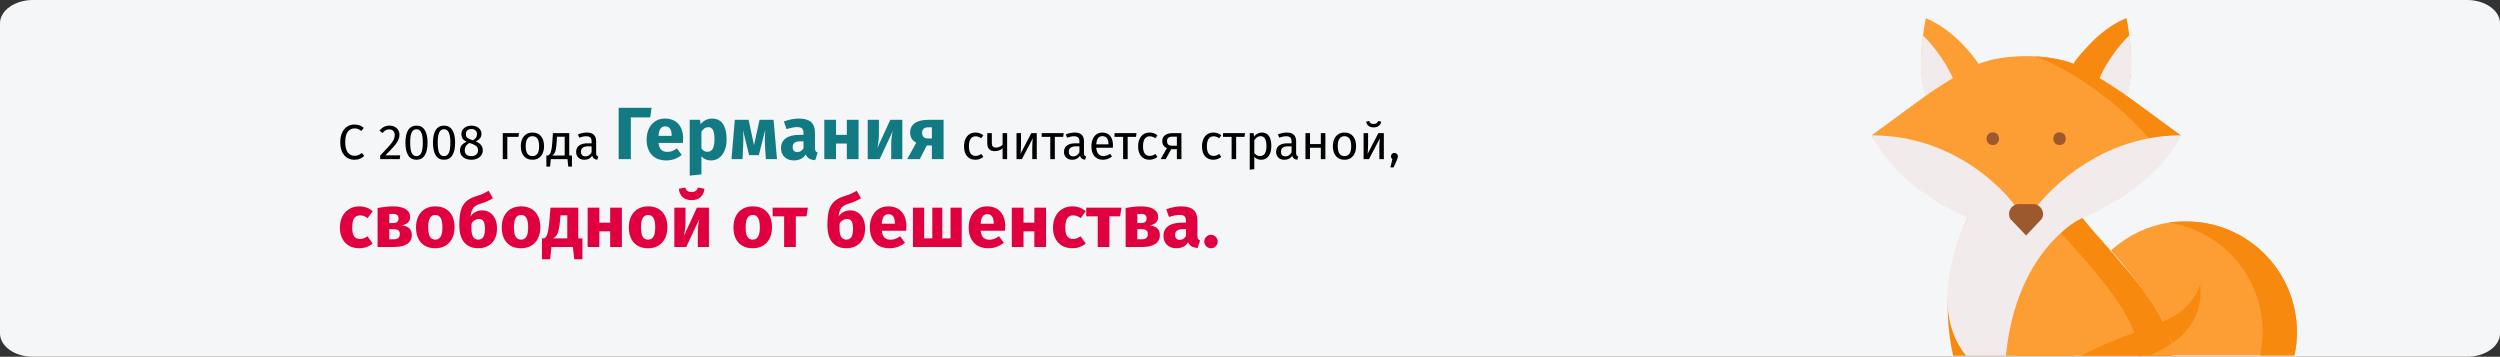 <?xml version="1.0" encoding="UTF-8"?>
<svg xmlns="http://www.w3.org/2000/svg" width="911" height="130" viewBox="0 0 911 130" fill="none">
  <rect x="0" y="0" width="911" height="130" fill="#333333" stroke="none"/>
  <path d="M12 0H899C905.6 0 911 3.815 911 8.478V121.522C911 126.185 905.6 130 899 130H12C5.4 130 0 126.185 0 121.522V8.478C0 3.815 5.4 0 12 0Z" fill="#F5F6F7"></path>
  <path d="M129.138 45.382C129.882 45.382 130.506 45.478 131.01 45.67C131.526 45.862 132.048 46.174 132.576 46.606L131.64 47.704C130.884 47.092 130.086 46.786 129.246 46.786C128.214 46.786 127.38 47.182 126.744 47.974C126.12 48.766 125.808 50.038 125.808 51.79C125.808 53.494 126.12 54.754 126.744 55.57C127.368 56.374 128.196 56.776 129.228 56.776C129.756 56.776 130.218 56.686 130.614 56.506C131.01 56.326 131.43 56.074 131.874 55.75L132.72 56.83C132.336 57.226 131.844 57.556 131.244 57.82C130.644 58.084 129.954 58.216 129.174 58.216C128.166 58.216 127.266 57.97 126.474 57.478C125.694 56.974 125.082 56.242 124.638 55.282C124.206 54.31 123.99 53.146 123.99 51.79C123.99 50.434 124.218 49.276 124.674 48.316C125.13 47.344 125.748 46.612 126.528 46.12C127.308 45.628 128.178 45.382 129.138 45.382ZM141.94 45.778C142.66 45.778 143.29 45.922 143.83 46.21C144.382 46.498 144.808 46.894 145.108 47.398C145.408 47.89 145.558 48.448 145.558 49.072C145.558 49.804 145.39 50.506 145.054 51.178C144.73 51.85 144.226 52.576 143.542 53.356C142.858 54.136 141.82 55.222 140.428 56.614H145.846L145.648 58H138.538V56.686C140.146 55.018 141.286 53.8 141.958 53.032C142.63 52.252 143.11 51.574 143.398 50.998C143.686 50.422 143.83 49.804 143.83 49.144C143.83 48.52 143.65 48.034 143.29 47.686C142.93 47.326 142.45 47.146 141.85 47.146C141.358 47.146 140.926 47.248 140.554 47.452C140.182 47.656 139.786 47.992 139.366 48.46L138.286 47.596C138.778 46.984 139.324 46.528 139.924 46.228C140.524 45.928 141.196 45.778 141.94 45.778ZM151.77 45.778C153.102 45.778 154.104 46.312 154.776 47.38C155.46 48.436 155.802 49.972 155.802 51.988C155.802 54.004 155.46 55.546 154.776 56.614C154.104 57.682 153.102 58.216 151.77 58.216C150.438 58.216 149.43 57.682 148.746 56.614C148.074 55.546 147.738 54.004 147.738 51.988C147.738 49.972 148.074 48.436 148.746 47.38C149.43 46.312 150.438 45.778 151.77 45.778ZM151.77 47.092C150.99 47.092 150.408 47.476 150.024 48.244C149.652 49.012 149.466 50.26 149.466 51.988C149.466 53.716 149.652 54.97 150.024 55.75C150.408 56.518 150.99 56.902 151.77 56.902C152.538 56.902 153.114 56.518 153.498 55.75C153.882 54.97 154.074 53.716 154.074 51.988C154.074 50.272 153.882 49.03 153.498 48.262C153.114 47.482 152.538 47.092 151.77 47.092ZM161.807 45.778C163.139 45.778 164.141 46.312 164.813 47.38C165.497 48.436 165.839 49.972 165.839 51.988C165.839 54.004 165.497 55.546 164.813 56.614C164.141 57.682 163.139 58.216 161.807 58.216C160.475 58.216 159.467 57.682 158.783 56.614C158.111 55.546 157.775 54.004 157.775 51.988C157.775 49.972 158.111 48.436 158.783 47.38C159.467 46.312 160.475 45.778 161.807 45.778ZM161.807 47.092C161.027 47.092 160.445 47.476 160.061 48.244C159.689 49.012 159.503 50.26 159.503 51.988C159.503 53.716 159.689 54.97 160.061 55.75C160.445 56.518 161.027 56.902 161.807 56.902C162.575 56.902 163.151 56.518 163.535 55.75C163.919 54.97 164.111 53.716 164.111 51.988C164.111 50.272 163.919 49.03 163.535 48.262C163.151 47.482 162.575 47.092 161.807 47.092ZM173.392 51.538C175.084 52.222 175.93 53.302 175.93 54.778C175.93 55.438 175.75 56.032 175.39 56.56C175.042 57.076 174.55 57.484 173.914 57.784C173.278 58.072 172.558 58.216 171.754 58.216C170.938 58.216 170.218 58.072 169.594 57.784C168.97 57.496 168.484 57.094 168.136 56.578C167.8 56.062 167.632 55.474 167.632 54.814C167.632 54.07 167.83 53.446 168.226 52.942C168.634 52.438 169.228 52.018 170.008 51.682C169.372 51.358 168.898 50.968 168.586 50.512C168.286 50.044 168.136 49.498 168.136 48.874C168.136 48.226 168.304 47.668 168.64 47.2C168.988 46.732 169.438 46.378 169.99 46.138C170.554 45.898 171.154 45.778 171.79 45.778C172.414 45.778 173.002 45.892 173.554 46.12C174.118 46.348 174.574 46.696 174.922 47.164C175.27 47.62 175.444 48.172 175.444 48.82C175.444 49.42 175.276 49.936 174.94 50.368C174.604 50.8 174.088 51.19 173.392 51.538ZM171.79 47.02C171.166 47.02 170.668 47.182 170.296 47.506C169.936 47.83 169.756 48.292 169.756 48.892C169.756 49.468 169.93 49.906 170.278 50.206C170.638 50.506 171.208 50.782 171.988 51.034L172.294 51.142C172.834 50.83 173.224 50.5 173.464 50.152C173.704 49.804 173.824 49.378 173.824 48.874C173.824 48.31 173.644 47.86 173.284 47.524C172.936 47.188 172.438 47.02 171.79 47.02ZM171.772 56.902C172.516 56.902 173.104 56.71 173.536 56.326C173.98 55.942 174.202 55.432 174.202 54.796C174.202 54.364 174.118 54.004 173.95 53.716C173.782 53.416 173.512 53.158 173.14 52.942C172.768 52.714 172.246 52.486 171.574 52.258L171.124 52.096C170.524 52.384 170.08 52.75 169.792 53.194C169.504 53.626 169.36 54.166 169.36 54.814C169.36 55.474 169.576 55.99 170.008 56.362C170.44 56.722 171.028 56.902 171.772 56.902ZM184.866 58H183.21V48.514H189.132L188.916 49.882H184.866V58ZM194.034 48.298C195.366 48.298 196.398 48.742 197.13 49.63C197.874 50.518 198.246 51.724 198.246 53.248C198.246 54.232 198.078 55.102 197.742 55.858C197.406 56.602 196.92 57.184 196.284 57.604C195.648 58.012 194.892 58.216 194.016 58.216C192.684 58.216 191.646 57.772 190.902 56.884C190.158 55.996 189.786 54.79 189.786 53.266C189.786 52.282 189.954 51.418 190.29 50.674C190.626 49.918 191.112 49.336 191.748 48.928C192.384 48.508 193.146 48.298 194.034 48.298ZM194.034 49.63C192.39 49.63 191.568 50.842 191.568 53.266C191.568 55.678 192.384 56.884 194.016 56.884C195.648 56.884 196.464 55.672 196.464 53.248C196.464 50.836 195.654 49.63 194.034 49.63ZM208.42 56.668V60.7H207.07L206.8 58H200.716L200.446 60.7H199.096V56.668H199.762C200.05 56.476 200.278 56.26 200.446 56.02C200.614 55.768 200.764 55.336 200.896 54.724C201.04 54.112 201.154 53.218 201.238 52.042L201.49 48.514H207.43V56.668H208.42ZM205.774 49.828H202.984L202.84 51.826C202.756 52.942 202.66 53.8 202.552 54.4C202.444 55 202.288 55.462 202.084 55.786C201.892 56.11 201.61 56.404 201.238 56.668H205.774V49.828ZM217.233 55.786C217.233 56.17 217.299 56.458 217.431 56.65C217.563 56.83 217.761 56.968 218.025 57.064L217.647 58.216C217.155 58.156 216.759 58.018 216.459 57.802C216.159 57.586 215.937 57.25 215.793 56.794C215.157 57.742 214.215 58.216 212.967 58.216C212.031 58.216 211.293 57.952 210.753 57.424C210.213 56.896 209.943 56.206 209.943 55.354C209.943 54.346 210.303 53.572 211.023 53.032C211.755 52.492 212.787 52.222 214.119 52.222H215.577V51.52C215.577 50.848 215.415 50.368 215.091 50.08C214.767 49.792 214.269 49.648 213.597 49.648C212.901 49.648 212.049 49.816 211.041 50.152L210.627 48.946C211.803 48.514 212.895 48.298 213.903 48.298C215.019 48.298 215.853 48.574 216.405 49.126C216.957 49.666 217.233 50.44 217.233 51.448V55.786ZM213.345 56.974C214.293 56.974 215.037 56.482 215.577 55.498V53.32H214.335C212.583 53.32 211.707 53.968 211.707 55.264C211.707 55.828 211.845 56.254 212.121 56.542C212.397 56.83 212.805 56.974 213.345 56.974ZM355.434 48.298C355.998 48.298 356.514 48.382 356.982 48.55C357.45 48.706 357.9 48.964 358.332 49.324L357.54 50.368C357.204 50.128 356.874 49.954 356.55 49.846C356.238 49.726 355.89 49.666 355.506 49.666C354.738 49.666 354.138 49.972 353.706 50.584C353.286 51.196 353.076 52.102 353.076 53.302C353.076 54.502 353.286 55.39 353.706 55.966C354.126 56.53 354.726 56.812 355.506 56.812C355.878 56.812 356.22 56.758 356.532 56.65C356.844 56.53 357.192 56.344 357.576 56.092L358.332 57.172C357.468 57.868 356.502 58.216 355.434 58.216C354.15 58.216 353.136 57.784 352.392 56.92C351.66 56.056 351.294 54.862 351.294 53.338C351.294 52.33 351.462 51.448 351.798 50.692C352.134 49.936 352.608 49.348 353.22 48.928C353.844 48.508 354.582 48.298 355.434 48.298ZM367.001 48.514V58H365.345V54.04C364.997 54.364 364.565 54.622 364.049 54.814C363.545 54.994 363.023 55.084 362.483 55.084C361.583 55.084 360.905 54.844 360.449 54.364C359.993 53.872 359.765 53.176 359.765 52.276V48.514H361.421V52.078C361.421 52.678 361.541 53.116 361.781 53.392C362.033 53.656 362.417 53.788 362.933 53.788C363.353 53.788 363.791 53.692 364.247 53.5C364.715 53.308 365.081 53.062 365.345 52.762V48.514H367.001ZM377.797 58H376.159V53.716C376.159 52.996 376.183 52.312 376.231 51.664C376.279 51.016 376.321 50.59 376.357 50.386L372.379 58H370.417V48.514H372.055V52.798C372.055 53.434 372.031 54.094 371.983 54.778C371.935 55.45 371.899 55.882 371.875 56.074L375.799 48.514H377.797V58ZM387.618 48.514L387.42 49.864H384.378V58H382.722V49.864H379.59V48.514H387.618ZM395 55.786C395 56.17 395.066 56.458 395.198 56.65C395.33 56.83 395.528 56.968 395.792 57.064L395.414 58.216C394.922 58.156 394.526 58.018 394.226 57.802C393.926 57.586 393.704 57.25 393.56 56.794C392.924 57.742 391.982 58.216 390.734 58.216C389.798 58.216 389.06 57.952 388.52 57.424C387.98 56.896 387.71 56.206 387.71 55.354C387.71 54.346 388.07 53.572 388.79 53.032C389.522 52.492 390.554 52.222 391.886 52.222H393.344V51.52C393.344 50.848 393.182 50.368 392.858 50.08C392.534 49.792 392.036 49.648 391.364 49.648C390.668 49.648 389.816 49.816 388.808 50.152L388.394 48.946C389.57 48.514 390.662 48.298 391.67 48.298C392.786 48.298 393.62 48.574 394.172 49.126C394.724 49.666 395 50.44 395 51.448V55.786ZM391.112 56.974C392.06 56.974 392.804 56.482 393.344 55.498V53.32H392.102C390.35 53.32 389.474 53.968 389.474 55.264C389.474 55.828 389.612 56.254 389.888 56.542C390.164 56.83 390.572 56.974 391.112 56.974ZM405.565 52.978C405.565 53.254 405.553 53.536 405.529 53.824H399.481C399.553 54.868 399.817 55.636 400.273 56.128C400.729 56.62 401.317 56.866 402.037 56.866C402.493 56.866 402.913 56.8 403.297 56.668C403.681 56.536 404.083 56.326 404.503 56.038L405.223 57.028C404.215 57.82 403.111 58.216 401.911 58.216C400.591 58.216 399.559 57.784 398.815 56.92C398.083 56.056 397.717 54.868 397.717 53.356C397.717 52.372 397.873 51.502 398.185 50.746C398.509 49.978 398.965 49.378 399.553 48.946C400.153 48.514 400.855 48.298 401.659 48.298C402.919 48.298 403.885 48.712 404.557 49.54C405.229 50.368 405.565 51.514 405.565 52.978ZM403.927 52.492C403.927 51.556 403.741 50.842 403.369 50.35C402.997 49.858 402.439 49.612 401.695 49.612C400.339 49.612 399.601 50.608 399.481 52.6H403.927V52.492ZM414.161 48.514L413.963 49.864H410.921V58H409.265V49.864H406.133V48.514H414.161ZM418.873 48.298C419.437 48.298 419.953 48.382 420.421 48.55C420.889 48.706 421.339 48.964 421.771 49.324L420.979 50.368C420.643 50.128 420.313 49.954 419.989 49.846C419.677 49.726 419.329 49.666 418.945 49.666C418.177 49.666 417.577 49.972 417.145 50.584C416.725 51.196 416.515 52.102 416.515 53.302C416.515 54.502 416.725 55.39 417.145 55.966C417.565 56.53 418.165 56.812 418.945 56.812C419.317 56.812 419.659 56.758 419.971 56.65C420.283 56.53 420.631 56.344 421.015 56.092L421.771 57.172C420.907 57.868 419.941 58.216 418.873 58.216C417.589 58.216 416.575 57.784 415.831 56.92C415.099 56.056 414.733 54.862 414.733 53.338C414.733 52.33 414.901 51.448 415.237 50.692C415.573 49.936 416.047 49.348 416.659 48.928C417.283 48.508 418.021 48.298 418.873 48.298ZM430.511 48.514V58H428.855V54.364H426.785L424.787 58H422.933L425.201 53.986C424.085 53.458 423.527 52.6 423.527 51.412C423.527 50.476 423.863 49.762 424.535 49.27C425.207 48.766 426.149 48.514 427.361 48.514H430.511ZM428.855 53.104V49.792H427.325C426.641 49.792 426.125 49.924 425.777 50.188C425.441 50.44 425.273 50.848 425.273 51.412C425.273 52.012 425.429 52.444 425.741 52.708C426.065 52.972 426.581 53.104 427.289 53.104H428.855ZM442.146 48.298C442.71 48.298 443.226 48.382 443.694 48.55C444.162 48.706 444.612 48.964 445.044 49.324L444.252 50.368C443.916 50.128 443.586 49.954 443.262 49.846C442.95 49.726 442.602 49.666 442.218 49.666C441.45 49.666 440.85 49.972 440.418 50.584C439.998 51.196 439.788 52.102 439.788 53.302C439.788 54.502 439.998 55.39 440.418 55.966C440.838 56.53 441.438 56.812 442.218 56.812C442.59 56.812 442.932 56.758 443.244 56.65C443.556 56.53 443.904 56.344 444.288 56.092L445.044 57.172C444.18 57.868 443.214 58.216 442.146 58.216C440.862 58.216 439.848 57.784 439.104 56.92C438.372 56.056 438.006 54.862 438.006 53.338C438.006 52.33 438.174 51.448 438.51 50.692C438.846 49.936 439.32 49.348 439.932 48.928C440.556 48.508 441.294 48.298 442.146 48.298ZM453.694 48.514L453.496 49.864H450.454V58H448.798V49.864H445.666V48.514H453.694ZM459.763 48.298C460.975 48.298 461.863 48.73 462.427 49.594C462.991 50.458 463.273 51.676 463.273 53.248C463.273 54.736 462.949 55.936 462.301 56.848C461.653 57.76 460.735 58.216 459.547 58.216C458.491 58.216 457.663 57.856 457.063 57.136V61.636L455.407 61.834V48.514H456.829L456.955 49.792C457.303 49.312 457.723 48.946 458.215 48.694C458.707 48.43 459.223 48.298 459.763 48.298ZM459.151 56.866C460.711 56.866 461.491 55.66 461.491 53.248C461.491 50.824 460.777 49.612 459.349 49.612C458.881 49.612 458.455 49.75 458.071 50.026C457.687 50.302 457.351 50.656 457.063 51.088V55.714C457.303 56.086 457.603 56.374 457.963 56.578C458.323 56.77 458.719 56.866 459.151 56.866ZM472.309 55.786C472.309 56.17 472.375 56.458 472.507 56.65C472.639 56.83 472.837 56.968 473.101 57.064L472.723 58.216C472.231 58.156 471.835 58.018 471.535 57.802C471.235 57.586 471.013 57.25 470.869 56.794C470.233 57.742 469.291 58.216 468.043 58.216C467.107 58.216 466.369 57.952 465.829 57.424C465.289 56.896 465.019 56.206 465.019 55.354C465.019 54.346 465.379 53.572 466.099 53.032C466.831 52.492 467.863 52.222 469.195 52.222H470.653V51.52C470.653 50.848 470.491 50.368 470.167 50.08C469.843 49.792 469.345 49.648 468.673 49.648C467.977 49.648 467.125 49.816 466.117 50.152L465.703 48.946C466.879 48.514 467.971 48.298 468.979 48.298C470.095 48.298 470.929 48.574 471.481 49.126C472.033 49.666 472.309 50.44 472.309 51.448V55.786ZM468.421 56.974C469.369 56.974 470.113 56.482 470.653 55.498V53.32H469.411C467.659 53.32 466.783 53.968 466.783 55.264C466.783 55.828 466.921 56.254 467.197 56.542C467.473 56.83 467.881 56.974 468.421 56.974ZM481.308 58V53.824H477.366V58H475.71V48.514H477.366V52.492H481.308V48.514H482.964V58H481.308ZM489.944 48.298C491.276 48.298 492.308 48.742 493.04 49.63C493.784 50.518 494.156 51.724 494.156 53.248C494.156 54.232 493.988 55.102 493.652 55.858C493.316 56.602 492.83 57.184 492.194 57.604C491.558 58.012 490.802 58.216 489.926 58.216C488.594 58.216 487.556 57.772 486.812 56.884C486.068 55.996 485.696 54.79 485.696 53.266C485.696 52.282 485.864 51.418 486.2 50.674C486.536 49.918 487.022 49.336 487.658 48.928C488.294 48.508 489.056 48.298 489.944 48.298ZM489.944 49.63C488.3 49.63 487.478 50.842 487.478 53.266C487.478 55.678 488.294 56.884 489.926 56.884C491.558 56.884 492.374 55.672 492.374 53.248C492.374 50.836 491.564 49.63 489.944 49.63ZM504.272 58H502.634V53.716C502.634 52.996 502.658 52.312 502.706 51.664C502.754 51.016 502.796 50.59 502.832 50.386L498.854 58H496.892V48.514H498.53V52.798C498.53 53.434 498.506 54.094 498.458 54.778C498.41 55.45 498.374 55.882 498.35 56.074L502.274 48.514H504.272V58ZM500.546 46.426C499.814 46.426 499.196 46.24 498.692 45.868C498.2 45.484 497.918 44.968 497.846 44.32L498.944 44.086C499.064 44.47 499.25 44.746 499.502 44.914C499.766 45.082 500.114 45.166 500.546 45.166C500.978 45.166 501.332 45.082 501.608 44.914C501.884 44.734 502.082 44.458 502.202 44.086L503.3 44.32C503.228 44.968 502.934 45.484 502.418 45.868C501.914 46.24 501.29 46.426 500.546 46.426ZM508.117 55.714C508.477 55.714 508.777 55.834 509.017 56.074C509.257 56.314 509.377 56.608 509.377 56.956C509.377 57.328 509.269 57.754 509.053 58.234L507.847 60.988H506.659L507.379 58C507.223 57.88 507.097 57.73 507.001 57.55C506.917 57.37 506.875 57.172 506.875 56.956C506.875 56.608 506.995 56.314 507.235 56.074C507.475 55.834 507.769 55.714 508.117 55.714Z" fill="black"></path>
  <path d="M237.431 39.289L236.945 42.772H229.871V58H225.443V39.289H237.431ZM248.937 50.548C248.937 51.142 248.91 51.655 248.856 52.087H239.973C240.117 53.293 240.459 54.139 240.999 54.625C241.539 55.111 242.286 55.354 243.24 55.354C243.816 55.354 244.374 55.255 244.914 55.057C245.454 54.841 246.039 54.517 246.669 54.085L248.424 56.461C246.75 57.793 244.887 58.459 242.835 58.459C240.513 58.459 238.731 57.775 237.489 56.407C236.247 55.039 235.626 53.203 235.626 50.899C235.626 49.441 235.887 48.136 236.409 46.984C236.931 45.814 237.696 44.896 238.704 44.23C239.712 43.546 240.918 43.204 242.322 43.204C244.392 43.204 246.012 43.852 247.182 45.148C248.352 46.444 248.937 48.244 248.937 50.548ZM244.752 49.333C244.716 47.137 243.942 46.039 242.43 46.039C241.692 46.039 241.116 46.309 240.702 46.849C240.306 47.389 240.063 48.28 239.973 49.522H244.752V49.333ZM259.433 43.204C261.233 43.204 262.574 43.87 263.456 45.202C264.338 46.534 264.779 48.397 264.779 50.791C264.779 52.267 264.545 53.59 264.077 54.76C263.627 55.912 262.97 56.821 262.106 57.487C261.242 58.135 260.234 58.459 259.082 58.459C257.642 58.459 256.481 57.964 255.599 56.974V63.535L251.333 63.994V43.663H255.086L255.302 45.256C255.86 44.554 256.499 44.041 257.219 43.717C257.939 43.375 258.677 43.204 259.433 43.204ZM257.786 55.327C259.496 55.327 260.351 53.833 260.351 50.845C260.351 49.153 260.162 47.983 259.784 47.335C259.406 46.669 258.839 46.336 258.083 46.336C257.597 46.336 257.138 46.48 256.706 46.768C256.292 47.056 255.923 47.47 255.599 48.01V54.058C256.175 54.904 256.904 55.327 257.786 55.327ZM283.131 58H279.081L278.757 52.87C278.721 51.97 278.703 51.322 278.703 50.926C278.703 50.044 278.748 48.865 278.838 47.389L276.516 56.542H272.979L270.738 47.416C270.828 48.352 270.873 49.423 270.873 50.629C270.873 51.115 270.855 51.862 270.819 52.87L270.576 58H266.553L267.768 43.663H272.79L274.761 52.897L276.786 43.663H281.889L283.131 58ZM296.978 53.842C296.978 54.382 297.05 54.778 297.194 55.03C297.356 55.282 297.608 55.471 297.95 55.597L297.059 58.378C296.177 58.306 295.457 58.117 294.899 57.811C294.341 57.487 293.909 56.983 293.603 56.299C292.667 57.739 291.227 58.459 289.283 58.459C287.861 58.459 286.727 58.045 285.881 57.217C285.035 56.389 284.612 55.309 284.612 53.977C284.612 52.411 285.188 51.214 286.34 50.386C287.492 49.558 289.157 49.144 291.335 49.144H292.793V48.523C292.793 47.677 292.613 47.101 292.253 46.795C291.893 46.471 291.263 46.309 290.363 46.309C289.895 46.309 289.328 46.381 288.662 46.525C287.996 46.651 287.312 46.831 286.61 47.065L285.638 44.257C286.538 43.915 287.456 43.654 288.392 43.474C289.346 43.294 290.228 43.204 291.038 43.204C293.09 43.204 294.593 43.627 295.547 44.473C296.501 45.319 296.978 46.588 296.978 48.28V53.842ZM290.525 55.408C291.497 55.408 292.253 54.949 292.793 54.031V51.493H291.74C290.768 51.493 290.039 51.664 289.553 52.006C289.085 52.348 288.851 52.879 288.851 53.599C288.851 54.175 288.995 54.625 289.283 54.949C289.589 55.255 290.003 55.408 290.525 55.408ZM308.584 58V52.303H304.642V58H300.376V43.663H304.642V49.144H308.584V43.663H312.85V58H308.584ZM328.805 58H324.755V52.897C324.755 51.889 324.809 50.935 324.917 50.035C325.025 49.135 325.16 48.379 325.322 47.767L320.543 58H316.196V43.663H320.273V48.847C320.273 49.801 320.21 50.737 320.084 51.655C319.976 52.573 319.85 53.329 319.706 53.923L324.431 43.663H328.805V58ZM343.84 43.663V58H339.574V53.005H337.738L335.146 58H330.583L333.877 52.006C333.175 51.628 332.626 51.133 332.23 50.521C331.852 49.891 331.663 49.162 331.663 48.334C331.663 46.804 332.23 45.643 333.364 44.851C334.516 44.059 336.181 43.663 338.359 43.663H343.84ZM339.574 50.467V46.39H338.332C337.558 46.39 336.973 46.561 336.577 46.903C336.199 47.245 336.01 47.731 336.01 48.361C336.01 49.027 336.19 49.549 336.55 49.927C336.928 50.287 337.495 50.467 338.251 50.467H339.574Z" fill="#117A83"></path>
  <path d="M130.884 75.204C131.874 75.204 132.765 75.348 133.557 75.636C134.349 75.924 135.096 76.365 135.798 76.959L133.962 79.497C133.062 78.813 132.153 78.471 131.235 78.471C130.281 78.471 129.561 78.822 129.075 79.524C128.589 80.226 128.346 81.36 128.346 82.926C128.346 84.438 128.589 85.509 129.075 86.139C129.561 86.769 130.263 87.084 131.181 87.084C131.667 87.084 132.108 87.012 132.504 86.868C132.9 86.706 133.377 86.454 133.935 86.112L135.798 88.758C134.376 89.892 132.765 90.459 130.965 90.459C129.507 90.459 128.247 90.153 127.185 89.541C126.123 88.911 125.304 88.038 124.728 86.922C124.152 85.788 123.864 84.465 123.864 82.953C123.864 81.441 124.152 80.1 124.728 78.93C125.304 77.76 126.123 76.851 127.185 76.203C128.247 75.537 129.48 75.204 130.884 75.204ZM146.423 82.116C148.853 82.404 150.068 83.583 150.068 85.653C150.068 87.111 149.492 88.2 148.34 88.92C147.206 89.64 145.649 90 143.669 90H137.594V75.798C139.736 75.402 141.626 75.204 143.264 75.204C145.208 75.204 146.72 75.537 147.8 76.203C148.898 76.851 149.447 77.814 149.447 79.092C149.447 79.902 149.186 80.568 148.664 81.09C148.16 81.594 147.413 81.936 146.423 82.116ZM143.183 77.931C142.625 77.931 142.184 77.949 141.86 77.985V81.279H143.372C143.966 81.279 144.425 81.144 144.749 80.874C145.073 80.586 145.235 80.154 145.235 79.578C145.235 78.48 144.551 77.931 143.183 77.931ZM143.534 87.192C144.974 87.192 145.694 86.553 145.694 85.275C145.694 84.681 145.523 84.24 145.181 83.952C144.839 83.664 144.299 83.52 143.561 83.52H141.86V87.192H143.534ZM158.622 75.204C160.818 75.204 162.537 75.879 163.779 77.229C165.021 78.561 165.642 80.433 165.642 82.845C165.642 84.375 165.354 85.716 164.778 86.868C164.22 88.002 163.41 88.884 162.348 89.514C161.304 90.144 160.062 90.459 158.622 90.459C156.444 90.459 154.725 89.793 153.465 88.461C152.223 87.111 151.602 85.23 151.602 82.818C151.602 81.288 151.881 79.956 152.439 78.822C153.015 77.67 153.825 76.779 154.869 76.149C155.931 75.519 157.182 75.204 158.622 75.204ZM158.622 78.336C157.758 78.336 157.11 78.705 156.678 79.443C156.246 80.163 156.03 81.288 156.03 82.818C156.03 84.384 156.237 85.527 156.651 86.247C157.083 86.967 157.74 87.327 158.622 87.327C159.486 87.327 160.134 86.967 160.566 86.247C160.998 85.509 161.214 84.375 161.214 82.845C161.214 81.279 160.998 80.136 160.566 79.416C160.152 78.696 159.504 78.336 158.622 78.336ZM175.74 76.662C176.748 76.662 177.657 76.923 178.467 77.445C179.295 77.967 179.943 78.732 180.411 79.74C180.879 80.73 181.113 81.918 181.113 83.304C181.113 84.762 180.834 86.031 180.276 87.111C179.718 88.191 178.917 89.019 177.873 89.595C176.847 90.171 175.65 90.459 174.282 90.459C172.14 90.459 170.448 89.766 169.206 88.38C167.982 86.976 167.37 84.843 167.37 81.981C167.37 79.893 167.541 78.183 167.883 76.851C168.243 75.519 168.846 74.43 169.692 73.584C170.556 72.72 171.762 72.045 173.31 71.559C174.408 71.217 175.272 70.911 175.902 70.641C176.532 70.353 177.252 69.975 178.062 69.507L179.601 72.234C178.971 72.648 178.305 73.008 177.603 73.314C176.919 73.62 176.046 73.935 174.984 74.259C174.192 74.511 173.562 74.808 173.094 75.15C172.644 75.474 172.284 75.933 172.014 76.527C171.744 77.103 171.555 77.886 171.447 78.876C172.473 77.4 173.904 76.662 175.74 76.662ZM174.255 87.327C175.029 87.327 175.632 87.039 176.064 86.463C176.496 85.869 176.712 84.861 176.712 83.439C176.712 82.071 176.532 81.126 176.172 80.604C175.812 80.064 175.263 79.794 174.525 79.794C173.985 79.794 173.472 79.947 172.986 80.253C172.5 80.541 172.104 80.982 171.798 81.576V83.412C171.798 84.744 172.014 85.734 172.446 86.382C172.878 87.012 173.481 87.327 174.255 87.327ZM189.867 75.204C192.063 75.204 193.782 75.879 195.024 77.229C196.266 78.561 196.887 80.433 196.887 82.845C196.887 84.375 196.599 85.716 196.023 86.868C195.465 88.002 194.655 88.884 193.593 89.514C192.549 90.144 191.307 90.459 189.867 90.459C187.689 90.459 185.97 89.793 184.71 88.461C183.468 87.111 182.847 85.23 182.847 82.818C182.847 81.288 183.126 79.956 183.684 78.822C184.26 77.67 185.07 76.779 186.114 76.149C187.176 75.519 188.427 75.204 189.867 75.204ZM189.867 78.336C189.003 78.336 188.355 78.705 187.923 79.443C187.491 80.163 187.275 81.288 187.275 82.818C187.275 84.384 187.482 85.527 187.896 86.247C188.328 86.967 188.985 87.327 189.867 87.327C190.731 87.327 191.379 86.967 191.811 86.247C192.243 85.509 192.459 84.375 192.459 82.845C192.459 81.279 192.243 80.136 191.811 79.416C191.397 78.696 190.749 78.336 189.867 78.336ZM212.229 86.868V94.482H209.259L208.773 90H200.943L200.457 94.482H197.487V86.868H198.378C198.702 86.634 198.963 86.337 199.161 85.977C199.377 85.599 199.566 84.987 199.728 84.141C199.908 83.295 200.061 82.089 200.187 80.523L200.592 75.663H210.717V86.868H212.229ZM206.721 78.471H204.237L204.102 80.145C203.976 81.585 203.814 82.746 203.616 83.628C203.436 84.492 203.184 85.176 202.86 85.68C202.536 86.166 202.104 86.562 201.564 86.868H206.721V78.471ZM222.346 90V84.303H218.404V90H214.138V75.663H218.404V81.144H222.346V75.663H226.612V90H222.346ZM236.168 75.204C238.364 75.204 240.083 75.879 241.325 77.229C242.567 78.561 243.188 80.433 243.188 82.845C243.188 84.375 242.9 85.716 242.324 86.868C241.766 88.002 240.956 88.884 239.894 89.514C238.85 90.144 237.608 90.459 236.168 90.459C233.99 90.459 232.271 89.793 231.011 88.461C229.769 87.111 229.148 85.23 229.148 82.818C229.148 81.288 229.427 79.956 229.985 78.822C230.561 77.67 231.371 76.779 232.415 76.149C233.477 75.519 234.728 75.204 236.168 75.204ZM236.168 78.336C235.304 78.336 234.656 78.705 234.224 79.443C233.792 80.163 233.576 81.288 233.576 82.818C233.576 84.384 233.783 85.527 234.197 86.247C234.629 86.967 235.286 87.327 236.168 87.327C237.032 87.327 237.68 86.967 238.112 86.247C238.544 85.509 238.76 84.375 238.76 82.845C238.76 81.279 238.544 80.136 238.112 79.416C237.698 78.696 237.05 78.336 236.168 78.336ZM258.335 90H254.285V84.897C254.285 83.889 254.339 82.935 254.447 82.035C254.555 81.135 254.69 80.379 254.852 79.767L250.073 90H245.726V75.663H249.803V80.847C249.803 81.801 249.74 82.737 249.614 83.655C249.506 84.573 249.38 85.329 249.236 85.923L253.961 75.663H258.335V90ZM252.017 72.936C250.631 72.936 249.533 72.558 248.723 71.802C247.931 71.046 247.481 70.038 247.373 68.778L249.722 68.346C249.884 68.922 250.145 69.336 250.505 69.588C250.883 69.84 251.387 69.966 252.017 69.966C252.647 69.966 253.142 69.84 253.502 69.588C253.88 69.336 254.159 68.922 254.339 68.346L256.688 68.778C256.58 70.038 256.121 71.046 255.311 71.802C254.501 72.558 253.403 72.936 252.017 72.936ZM274.295 75.204C276.491 75.204 278.21 75.879 279.452 77.229C280.694 78.561 281.315 80.433 281.315 82.845C281.315 84.375 281.027 85.716 280.451 86.868C279.893 88.002 279.083 88.884 278.021 89.514C276.977 90.144 275.735 90.459 274.295 90.459C272.117 90.459 270.398 89.793 269.138 88.461C267.896 87.111 267.275 85.23 267.275 82.818C267.275 81.288 267.554 79.956 268.112 78.822C268.688 77.67 269.498 76.779 270.542 76.149C271.604 75.519 272.855 75.204 274.295 75.204ZM274.295 78.336C273.431 78.336 272.783 78.705 272.351 79.443C271.919 80.163 271.703 81.288 271.703 82.818C271.703 84.384 271.91 85.527 272.324 86.247C272.756 86.967 273.413 87.327 274.295 87.327C275.159 87.327 275.807 86.967 276.239 86.247C276.671 85.509 276.887 84.375 276.887 82.845C276.887 81.279 276.671 80.136 276.239 79.416C275.825 78.696 275.177 78.336 274.295 78.336ZM294.399 75.663L293.886 78.822H289.998V90H285.732V78.822H281.547V75.663H294.399ZM309.87 76.662C310.878 76.662 311.787 76.923 312.597 77.445C313.425 77.967 314.073 78.732 314.541 79.74C315.009 80.73 315.243 81.918 315.243 83.304C315.243 84.762 314.964 86.031 314.406 87.111C313.848 88.191 313.047 89.019 312.003 89.595C310.977 90.171 309.78 90.459 308.412 90.459C306.27 90.459 304.578 89.766 303.336 88.38C302.112 86.976 301.5 84.843 301.5 81.981C301.5 79.893 301.671 78.183 302.013 76.851C302.373 75.519 302.976 74.43 303.822 73.584C304.686 72.72 305.892 72.045 307.44 71.559C308.538 71.217 309.402 70.911 310.032 70.641C310.662 70.353 311.382 69.975 312.192 69.507L313.731 72.234C313.101 72.648 312.435 73.008 311.733 73.314C311.049 73.62 310.176 73.935 309.114 74.259C308.322 74.511 307.692 74.808 307.224 75.15C306.774 75.474 306.414 75.933 306.144 76.527C305.874 77.103 305.685 77.886 305.577 78.876C306.603 77.4 308.034 76.662 309.87 76.662ZM308.385 87.327C309.159 87.327 309.762 87.039 310.194 86.463C310.626 85.869 310.842 84.861 310.842 83.439C310.842 82.071 310.662 81.126 310.302 80.604C309.942 80.064 309.393 79.794 308.655 79.794C308.115 79.794 307.602 79.947 307.116 80.253C306.63 80.541 306.234 80.982 305.928 81.576V83.412C305.928 84.744 306.144 85.734 306.576 86.382C307.008 87.012 307.611 87.327 308.385 87.327ZM330.288 82.548C330.288 83.142 330.261 83.655 330.207 84.087H321.324C321.468 85.293 321.81 86.139 322.35 86.625C322.89 87.111 323.637 87.354 324.591 87.354C325.167 87.354 325.725 87.255 326.265 87.057C326.805 86.841 327.39 86.517 328.02 86.085L329.775 88.461C328.101 89.793 326.238 90.459 324.186 90.459C321.864 90.459 320.082 89.775 318.84 88.407C317.598 87.039 316.977 85.203 316.977 82.899C316.977 81.441 317.238 80.136 317.76 78.984C318.282 77.814 319.047 76.896 320.055 76.23C321.063 75.546 322.269 75.204 323.673 75.204C325.743 75.204 327.363 75.852 328.533 77.148C329.703 78.444 330.288 80.244 330.288 82.548ZM326.103 81.333C326.067 79.137 325.293 78.039 323.781 78.039C323.043 78.039 322.467 78.309 322.053 78.849C321.657 79.389 321.414 80.28 321.324 81.522H326.103V81.333ZM350.451 75.663V90H332.685V75.663H336.762V86.868H339.732V75.663H343.377V86.868H346.374V75.663H350.451ZM366.306 82.548C366.306 83.142 366.279 83.655 366.225 84.087H357.342C357.486 85.293 357.828 86.139 358.368 86.625C358.908 87.111 359.655 87.354 360.609 87.354C361.185 87.354 361.743 87.255 362.283 87.057C362.823 86.841 363.408 86.517 364.038 86.085L365.793 88.461C364.119 89.793 362.256 90.459 360.204 90.459C357.882 90.459 356.1 89.775 354.858 88.407C353.616 87.039 352.995 85.203 352.995 82.899C352.995 81.441 353.256 80.136 353.778 78.984C354.3 77.814 355.065 76.896 356.073 76.23C357.081 75.546 358.287 75.204 359.691 75.204C361.761 75.204 363.381 75.852 364.551 77.148C365.721 78.444 366.306 80.244 366.306 82.548ZM362.121 81.333C362.085 79.137 361.311 78.039 359.799 78.039C359.061 78.039 358.485 78.309 358.071 78.849C357.675 79.389 357.432 80.28 357.342 81.522H362.121V81.333ZM376.91 90V84.303H372.968V90H368.702V75.663H372.968V81.144H376.91V75.663H381.176V90H376.91ZM390.733 75.204C391.723 75.204 392.614 75.348 393.406 75.636C394.198 75.924 394.945 76.365 395.647 76.959L393.811 79.497C392.911 78.813 392.002 78.471 391.084 78.471C390.13 78.471 389.41 78.822 388.924 79.524C388.438 80.226 388.195 81.36 388.195 82.926C388.195 84.438 388.438 85.509 388.924 86.139C389.41 86.769 390.112 87.084 391.03 87.084C391.516 87.084 391.957 87.012 392.353 86.868C392.749 86.706 393.226 86.454 393.784 86.112L395.647 88.758C394.225 89.892 392.614 90.459 390.814 90.459C389.356 90.459 388.096 90.153 387.034 89.541C385.972 88.911 385.153 88.038 384.577 86.922C384.001 85.788 383.713 84.465 383.713 82.953C383.713 81.441 384.001 80.1 384.577 78.93C385.153 77.76 385.972 76.851 387.034 76.203C388.096 75.537 389.329 75.204 390.733 75.204ZM408.675 75.663L408.162 78.822H404.274V90H400.008V78.822H395.823V75.663H408.675ZM419.007 82.116C421.437 82.404 422.652 83.583 422.652 85.653C422.652 87.111 422.076 88.2 420.924 88.92C419.79 89.64 418.233 90 416.253 90H410.178V75.798C412.32 75.402 414.21 75.204 415.848 75.204C417.792 75.204 419.304 75.537 420.384 76.203C421.482 76.851 422.031 77.814 422.031 79.092C422.031 79.902 421.77 80.568 421.248 81.09C420.744 81.594 419.997 81.936 419.007 82.116ZM415.767 77.931C415.209 77.931 414.768 77.949 414.444 77.985V81.279H415.956C416.55 81.279 417.009 81.144 417.333 80.874C417.657 80.586 417.819 80.154 417.819 79.578C417.819 78.48 417.135 77.931 415.767 77.931ZM416.118 87.192C417.558 87.192 418.278 86.553 418.278 85.275C418.278 84.681 418.107 84.24 417.765 83.952C417.423 83.664 416.883 83.52 416.145 83.52H414.444V87.192H416.118ZM436.338 85.842C436.338 86.382 436.41 86.778 436.554 87.03C436.716 87.282 436.968 87.471 437.31 87.597L436.419 90.378C435.537 90.306 434.817 90.117 434.259 89.811C433.701 89.487 433.269 88.983 432.963 88.299C432.027 89.739 430.587 90.459 428.643 90.459C427.221 90.459 426.087 90.045 425.241 89.217C424.395 88.389 423.972 87.309 423.972 85.977C423.972 84.411 424.548 83.214 425.7 82.386C426.852 81.558 428.517 81.144 430.695 81.144H432.153V80.523C432.153 79.677 431.973 79.101 431.613 78.795C431.253 78.471 430.623 78.309 429.723 78.309C429.255 78.309 428.688 78.381 428.022 78.525C427.356 78.651 426.672 78.831 425.97 79.065L424.998 76.257C425.898 75.915 426.816 75.654 427.752 75.474C428.706 75.294 429.588 75.204 430.398 75.204C432.45 75.204 433.953 75.627 434.907 76.473C435.861 77.319 436.338 78.588 436.338 80.28V85.842ZM429.885 87.408C430.857 87.408 431.613 86.949 432.153 86.031V83.493H431.1C430.128 83.493 429.399 83.664 428.913 84.006C428.445 84.348 428.211 84.879 428.211 85.599C428.211 86.175 428.355 86.625 428.643 86.949C428.949 87.255 429.363 87.408 429.885 87.408ZM441.302 85.572C441.968 85.572 442.535 85.815 443.003 86.301C443.489 86.769 443.732 87.336 443.732 88.002C443.732 88.686 443.489 89.271 443.003 89.757C442.535 90.225 441.968 90.459 441.302 90.459C440.618 90.459 440.033 90.225 439.547 89.757C439.079 89.271 438.845 88.686 438.845 88.002C438.845 87.336 439.079 86.769 439.547 86.301C440.033 85.815 440.618 85.572 441.302 85.572Z" fill="#E0003F"></path>
  <path d="M755.914 79.207V129.638H711.729C710.404 123.771 709.742 117.811 709.742 111.85C709.742 101.064 712.013 90.088 717.028 79.397C717.028 79.302 717.122 79.207 717.122 79.207H755.914Z" fill="#F7890F"></path>
  <path d="M758.847 79.302L758.752 79.491L755.819 85.547L754.305 88.669L734.72 129.638H716.459C712.107 124.339 710.215 118.094 709.741 111.85C708.606 96.711 715.986 81.478 716.932 79.397C717.027 79.207 717.027 79.113 717.027 79.113H725.353H732.26H734.625H741.438H744.181H745.033H755.157H755.725L758.847 79.302Z" fill="#F2EBEB"></path>
  <path d="M791.584 125.001V129.637H730.936C733.396 104.943 743.614 91.507 750.994 84.884C751.278 84.601 751.562 84.411 751.846 84.127C752.129 83.938 752.413 83.654 752.602 83.465C753.832 82.424 754.968 81.668 755.819 81.1C756.482 80.627 757.049 80.343 757.522 80.059C757.901 79.87 758.09 79.775 758.279 79.586C758.374 79.586 758.374 79.491 758.469 79.491C758.563 79.397 758.658 79.397 758.658 79.397L758.752 79.491C761.78 83.276 765.376 87.25 768.971 91.318C768.971 91.318 768.971 91.318 768.971 91.413C768.971 91.413 769.066 91.507 769.16 91.602C769.255 91.697 769.349 91.886 769.539 91.981C770.012 92.548 770.579 93.211 771.147 93.778C771.242 93.968 771.431 94.062 771.526 94.251C771.62 94.346 771.715 94.535 771.809 94.63C771.904 94.819 772.093 94.914 772.188 95.103C778.338 102.104 784.299 109.484 788.178 117.243C789.786 119.703 790.827 122.352 791.584 125.001Z" fill="#FD9E35"></path>
  <path d="M791.679 129.637H779.095V125.001C778.717 123.771 778.243 122.447 777.77 121.217C773.418 110.241 764.335 99.928 755.914 90.372C755.441 89.804 754.873 89.237 754.4 88.669C753.265 87.344 752.13 86.114 751.089 84.884C751.373 84.601 751.657 84.411 751.94 84.127C752.224 83.938 752.508 83.654 752.697 83.465C753.927 82.424 755.063 81.668 755.914 81.1C756.577 80.627 757.144 80.343 757.617 80.059C757.996 79.87 758.185 79.775 758.374 79.586C758.469 79.586 758.469 79.491 758.563 79.491C758.658 79.397 758.753 79.397 758.753 79.397L758.847 79.491C761.875 83.276 765.47 87.25 769.066 91.318C769.066 91.318 769.066 91.318 769.066 91.413C769.066 91.413 769.16 91.507 769.255 91.602C769.917 92.359 770.485 93.021 771.147 93.778C771.242 93.968 771.431 94.062 771.526 94.251C771.62 94.346 771.715 94.535 771.81 94.63C771.904 94.819 772.093 94.914 772.188 95.103C778.338 102.104 784.299 109.484 788.178 117.243C789.503 119.797 790.543 122.447 791.395 125.096C791.584 125.001 791.679 126.799 791.679 129.637Z" fill="#F7890F"></path>
  <path d="M738.126 80.059C784.393 68.894 794.612 49.309 794.612 49.309L774.837 34.833C778.716 24.047 774.837 6.638 774.837 6.638C763.294 11.368 755.63 23.29 755.63 23.29C746.358 19.505 730.273 19.505 721.001 23.29C721.001 23.29 713.337 11.368 701.794 6.638C701.794 6.638 697.915 24.047 701.794 34.833L682.02 49.309C693.846 69.557 712.486 73.436 738.126 80.059Z" fill="#FD9E35"></path>
  <path d="M774.837 34.833C778.716 24.047 774.837 6.638 774.837 6.638C770.484 8.435 766.605 11.274 763.578 14.112C758.658 19.032 756.103 21.965 755.63 23.29C755.63 23.29 751.467 21.208 741.627 20.546C765.943 29.818 783.163 50.444 783.163 50.444L738.126 84.601C784.393 73.341 794.611 49.309 794.611 49.309L774.837 34.833Z" fill="#F7890F"></path>
  <path d="M682.02 49.309C716.081 49.309 734.153 74.761 734.153 74.761H742.573C742.573 74.761 761.78 49.309 794.706 49.309C794.706 49.309 784.204 75.423 738.221 86.115C738.126 86.115 697.726 79.113 682.02 49.309Z" fill="#F2EBEB"></path>
  <path d="M726.181 52.852C729.209 52.852 729.209 48.216 726.181 48.216C723.153 48.216 723.153 52.852 726.181 52.852Z" fill="#9B592D"></path>
  <path d="M750.497 52.852C753.525 52.852 753.525 48.216 750.497 48.216C747.47 48.216 747.47 52.852 750.497 52.852Z" fill="#9B592D"></path>
  <path d="M738.316 85.831L743.992 79.775C745.412 77.41 743.614 74.382 740.87 74.382H735.666C732.922 74.382 731.219 77.41 732.544 79.775L738.316 85.831Z" fill="#9B592D"></path>
  <path d="M701.596 34.988C701.596 34.988 706.422 31.581 711.625 28.459C711.625 28.459 708.314 20.417 700.745 12.942C700.745 12.848 698.474 25.621 701.596 34.988Z" fill="#F2EBEB"></path>
  <path d="M775.112 34.988C775.112 34.988 770.287 31.581 765.083 28.459C765.083 28.459 768.3 20.322 775.964 12.848C775.869 12.848 778.14 24.769 775.112 34.988Z" fill="#F2EBEB"></path>
  <path d="M836.999 121.028C836.999 123.961 836.716 126.799 836.053 129.543H783.447C784.583 129.07 785.623 128.502 786.759 127.934C791.206 125.569 791.584 124.907 791.584 124.907C790.733 122.447 789.597 119.798 788.178 117.148C783.447 108.349 776.067 99.266 772.093 94.535C771.999 94.441 771.904 94.251 771.81 94.157C770.674 92.832 769.823 91.886 769.444 91.507C769.349 91.413 769.349 91.413 769.255 91.318V91.224C775.689 85.547 782.785 82.235 790.449 81.1C790.543 81.1 790.543 81.1 790.638 81.1C791.016 81.005 791.49 81.005 791.868 80.911C791.963 80.911 792.057 80.911 792.057 80.911C792.53 80.816 793.003 80.816 793.571 80.816C794.044 80.816 794.612 80.721 795.085 80.721H795.18C795.653 80.721 796.22 80.721 796.693 80.721C818.928 80.627 836.999 98.793 836.999 121.028Z" fill="#FD9E35"></path>
  <path d="M837 121.028C837 123.961 836.716 126.799 836.054 129.543H823.564C824.132 126.799 824.511 123.866 824.511 121.028C824.511 100.78 809.656 84.127 790.26 81.1C790.354 81.1 790.354 81.1 790.449 81.1C790.827 81.005 791.301 81.005 791.679 80.911C791.774 80.911 791.868 80.911 791.868 80.911C792.341 80.816 792.814 80.816 793.382 80.816C793.855 80.816 794.423 80.721 794.896 80.721H794.991C795.464 80.721 796.031 80.721 796.504 80.721C818.928 80.627 837 98.793 837 121.028Z" fill="#F7890F"></path>
  <path d="M791.584 125.001C791.584 125.001 803.601 118 801.708 103.524C801.708 103.524 799.816 112.701 787.8 117.338C787.8 117.338 788.368 118.473 789.219 119.987C790.071 121.501 790.922 123.393 791.584 125.001Z" fill="#F7890F"></path>
  <path d="M787.894 117.338L780.23 129.638H758.374C765.754 125.758 772.472 123.109 777.77 121.217C782.217 119.608 785.718 118.378 787.894 117.338Z" fill="#F7890F"></path>
</svg>
